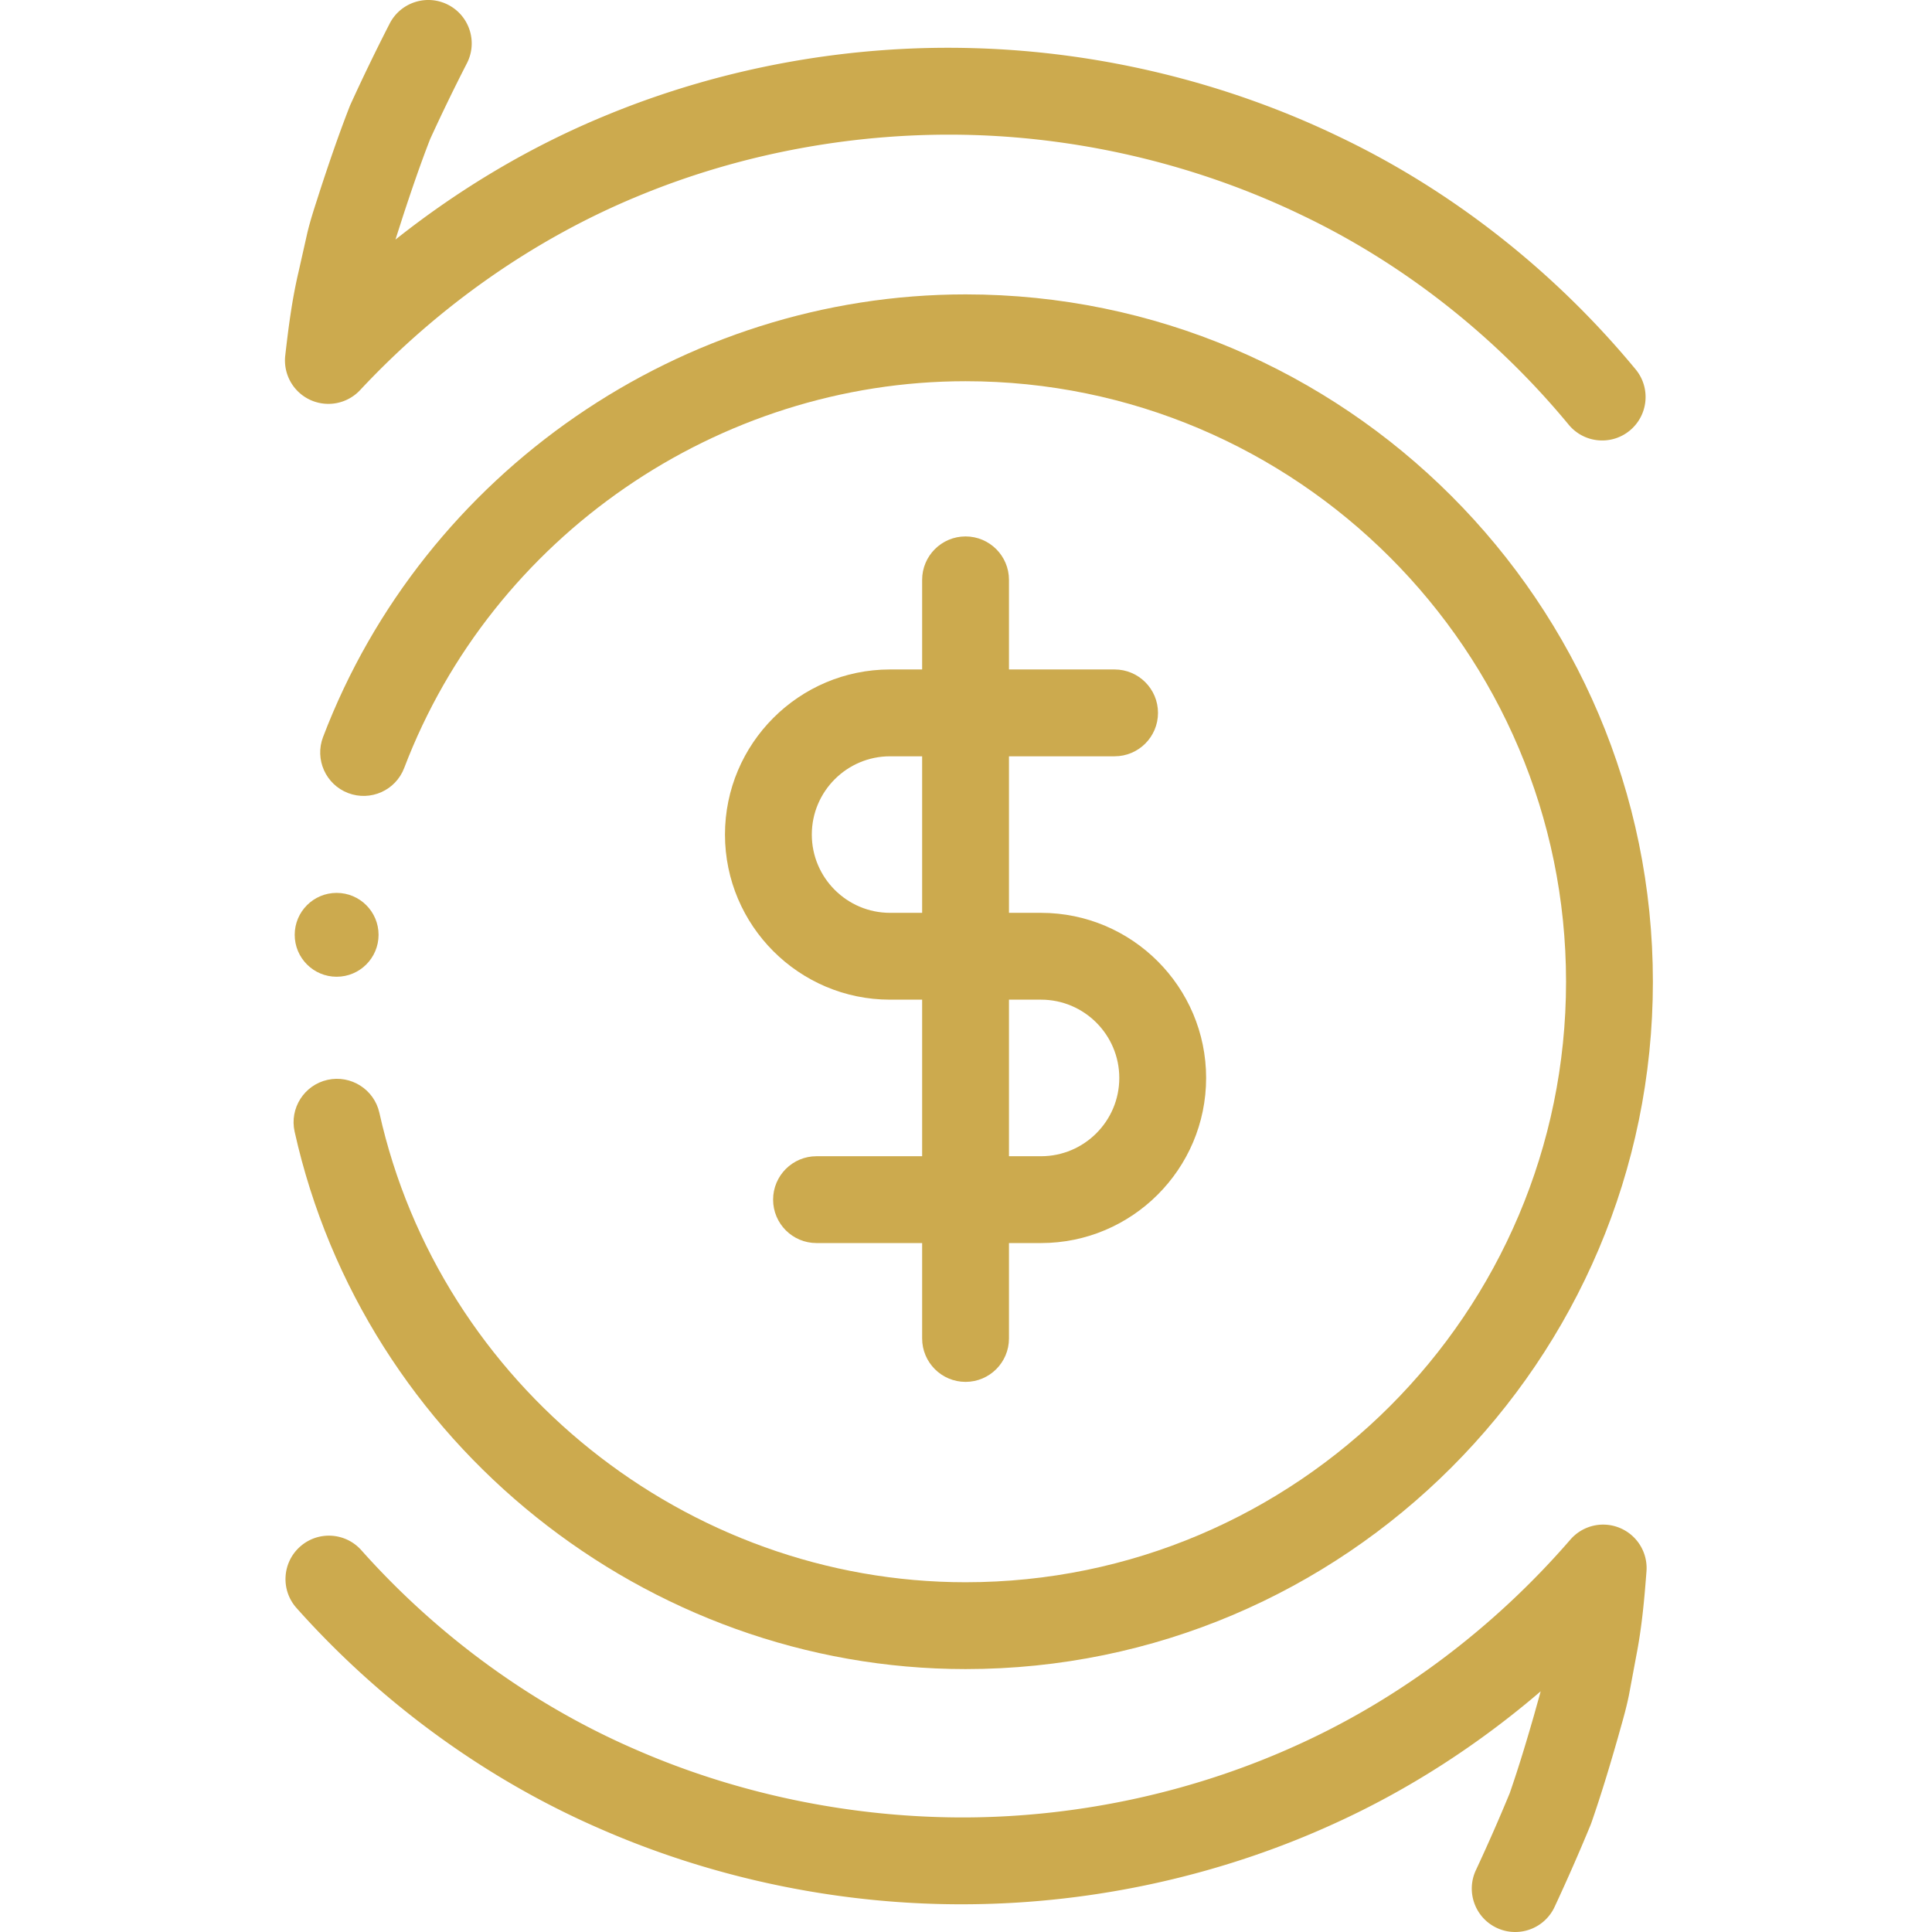 <svg xmlns="http://www.w3.org/2000/svg" xmlns:xlink="http://www.w3.org/1999/xlink" width="512" height="512" x="0" y="0" viewBox="0 0 512 512" style="enable-background:new 0 0 512 512" xml:space="preserve" class="">  <g>    <path d="M401.542 512c-1.629 0-3.287-.343-4.86-1.079-5.759-2.685-8.247-9.534-5.562-15.292a487.568 487.568 0 0 0 8.989-20.461c2.551-7.36 4.691-14.607 6.455-20.736l.798-2.871c.315-1.118.635-2.225.933-3.343-16.596 14.231-34.984 26.068-54.361 34.9-30.124 13.832-63.737 21.281-97.179 21.529-33.324.303-67.116-6.607-97.547-19.927-30.242-13.085-58.142-33.349-80.631-58.585-4.228-4.747-3.809-12.017.935-16.247 4.736-4.23 12.014-3.815 16.245.933 20.278 22.759 45.394 41.018 72.631 52.799 27.529 12.045 58.015 18.214 88.184 18.017 30.22-.225 60.574-6.95 87.788-19.444 26.916-12.27 51.737-31.001 71.805-54.181a11.482 11.482 0 0 1 13.124-3.084 11.506 11.506 0 0 1 7.045 11.495c-.539 7.096-1.197 14.658-2.674 22.22l-1.972 10.573c-.629 3.084-1.393 5.832-2.185 8.624l-.781 2.787c-1.916 6.674-4.202 14.416-6.983 22.411-.067.202-.146.405-.225.601a528.575 528.575 0 0 1-9.539 21.725A11.508 11.508 0 0 1 401.542 512zM424.599 116.728a11.484 11.484 0 0 1-8.877-4.177c-19.416-23.503-43.832-42.686-70.602-55.476-27.051-13.068-57.276-20.427-87.451-21.301-30.152-.871-60.779 4.677-88.454 16.149-27.357 11.256-52.858 29.046-73.78 51.453a11.511 11.511 0 0 1-13.233 2.596 11.507 11.507 0 0 1-6.607-11.759c.812-7.087 1.753-14.632 3.508-22.096l2.362-10.492c.742-3.051 1.607-5.759 2.5-8.511l.888-2.775c2.169-6.612 4.744-14.264 7.815-22.135.079-.199.163-.399.253-.596a523.271 523.271 0 0 1 10.343-21.352c2.905-5.66 9.84-7.882 15.489-4.989 5.655 2.902 7.888 9.834 4.989 15.489a499.504 499.504 0 0 0-9.753 20.113c-2.817 7.247-5.228 14.413-7.219 20.481l-.913 2.851c-.354 1.101-.711 2.188-1.048 3.289 17.113-13.596 35.93-24.736 55.619-32.838 30.633-12.7 64.476-18.899 97.92-17.88 33.377.966 66.833 9.113 96.738 23.559 29.725 14.2 56.844 35.495 78.378 61.56 4.045 4.899 3.354 12.152-1.545 16.2a11.434 11.434 0 0 1-7.32 2.637z" fill="#ccaa4e" opacity="1" data-original="#000000" class=""></path>    <path d="M255.882 442.324c-84.662 0-159.438-59.9-177.804-142.424-1.382-6.202 2.528-12.349 8.73-13.731 6.186-1.365 12.346 2.528 13.731 8.73 16.045 72.091 81.375 124.413 155.343 124.413 87.749 0 159.138-71.389 159.138-159.144 0-87.752-71.389-159.141-159.138-159.141-65.622 0-125.407 41.186-148.764 102.491-2.261 5.938-8.893 8.913-14.851 6.655-5.936-2.264-8.916-8.913-6.655-14.851 26.739-70.164 95.165-117.306 170.27-117.306 100.44 0 182.15 81.712 182.15 182.152s-81.71 182.156-182.15 182.156z" fill="#ccaa4e" opacity="1" data-original="#000000" class=""></path>    <path d="M275.882 329.423h-59.496c-6.354 0-11.506-5.152-11.506-11.506s5.152-11.506 11.506-11.506h59.496c11.438 0 20.742-9.304 20.742-20.742s-9.304-20.748-20.742-20.748h-40.001c-24.127 0-43.754-19.624-43.754-43.751s19.627-43.756 43.754-43.756h59.496c6.354 0 11.506 5.152 11.506 11.506s-5.152 11.506-11.506 11.506h-59.496c-11.438 0-20.742 9.304-20.742 20.742s9.304 20.745 20.742 20.745h40.001c24.124 0 43.754 19.63 43.754 43.756 0 24.125-19.63 43.754-43.754 43.754z" fill="#ccaa4e" opacity="1" data-original="#000000" class=""></path>    <path d="M255.882 366.211c-6.354 0-11.506-5.152-11.506-11.506v-201.04c0-6.354 5.152-11.506 11.506-11.506s11.506 5.152 11.506 11.506v201.04c0 6.354-5.152 11.506-11.506 11.506z" fill="#ccaa4e" opacity="1" data-original="#000000" class=""></path>    <circle cx="89.212" cy="247.736" r="11.111" fill="#ccaa4e" opacity="1" data-original="#000000" class=""></circle>  </g></svg>